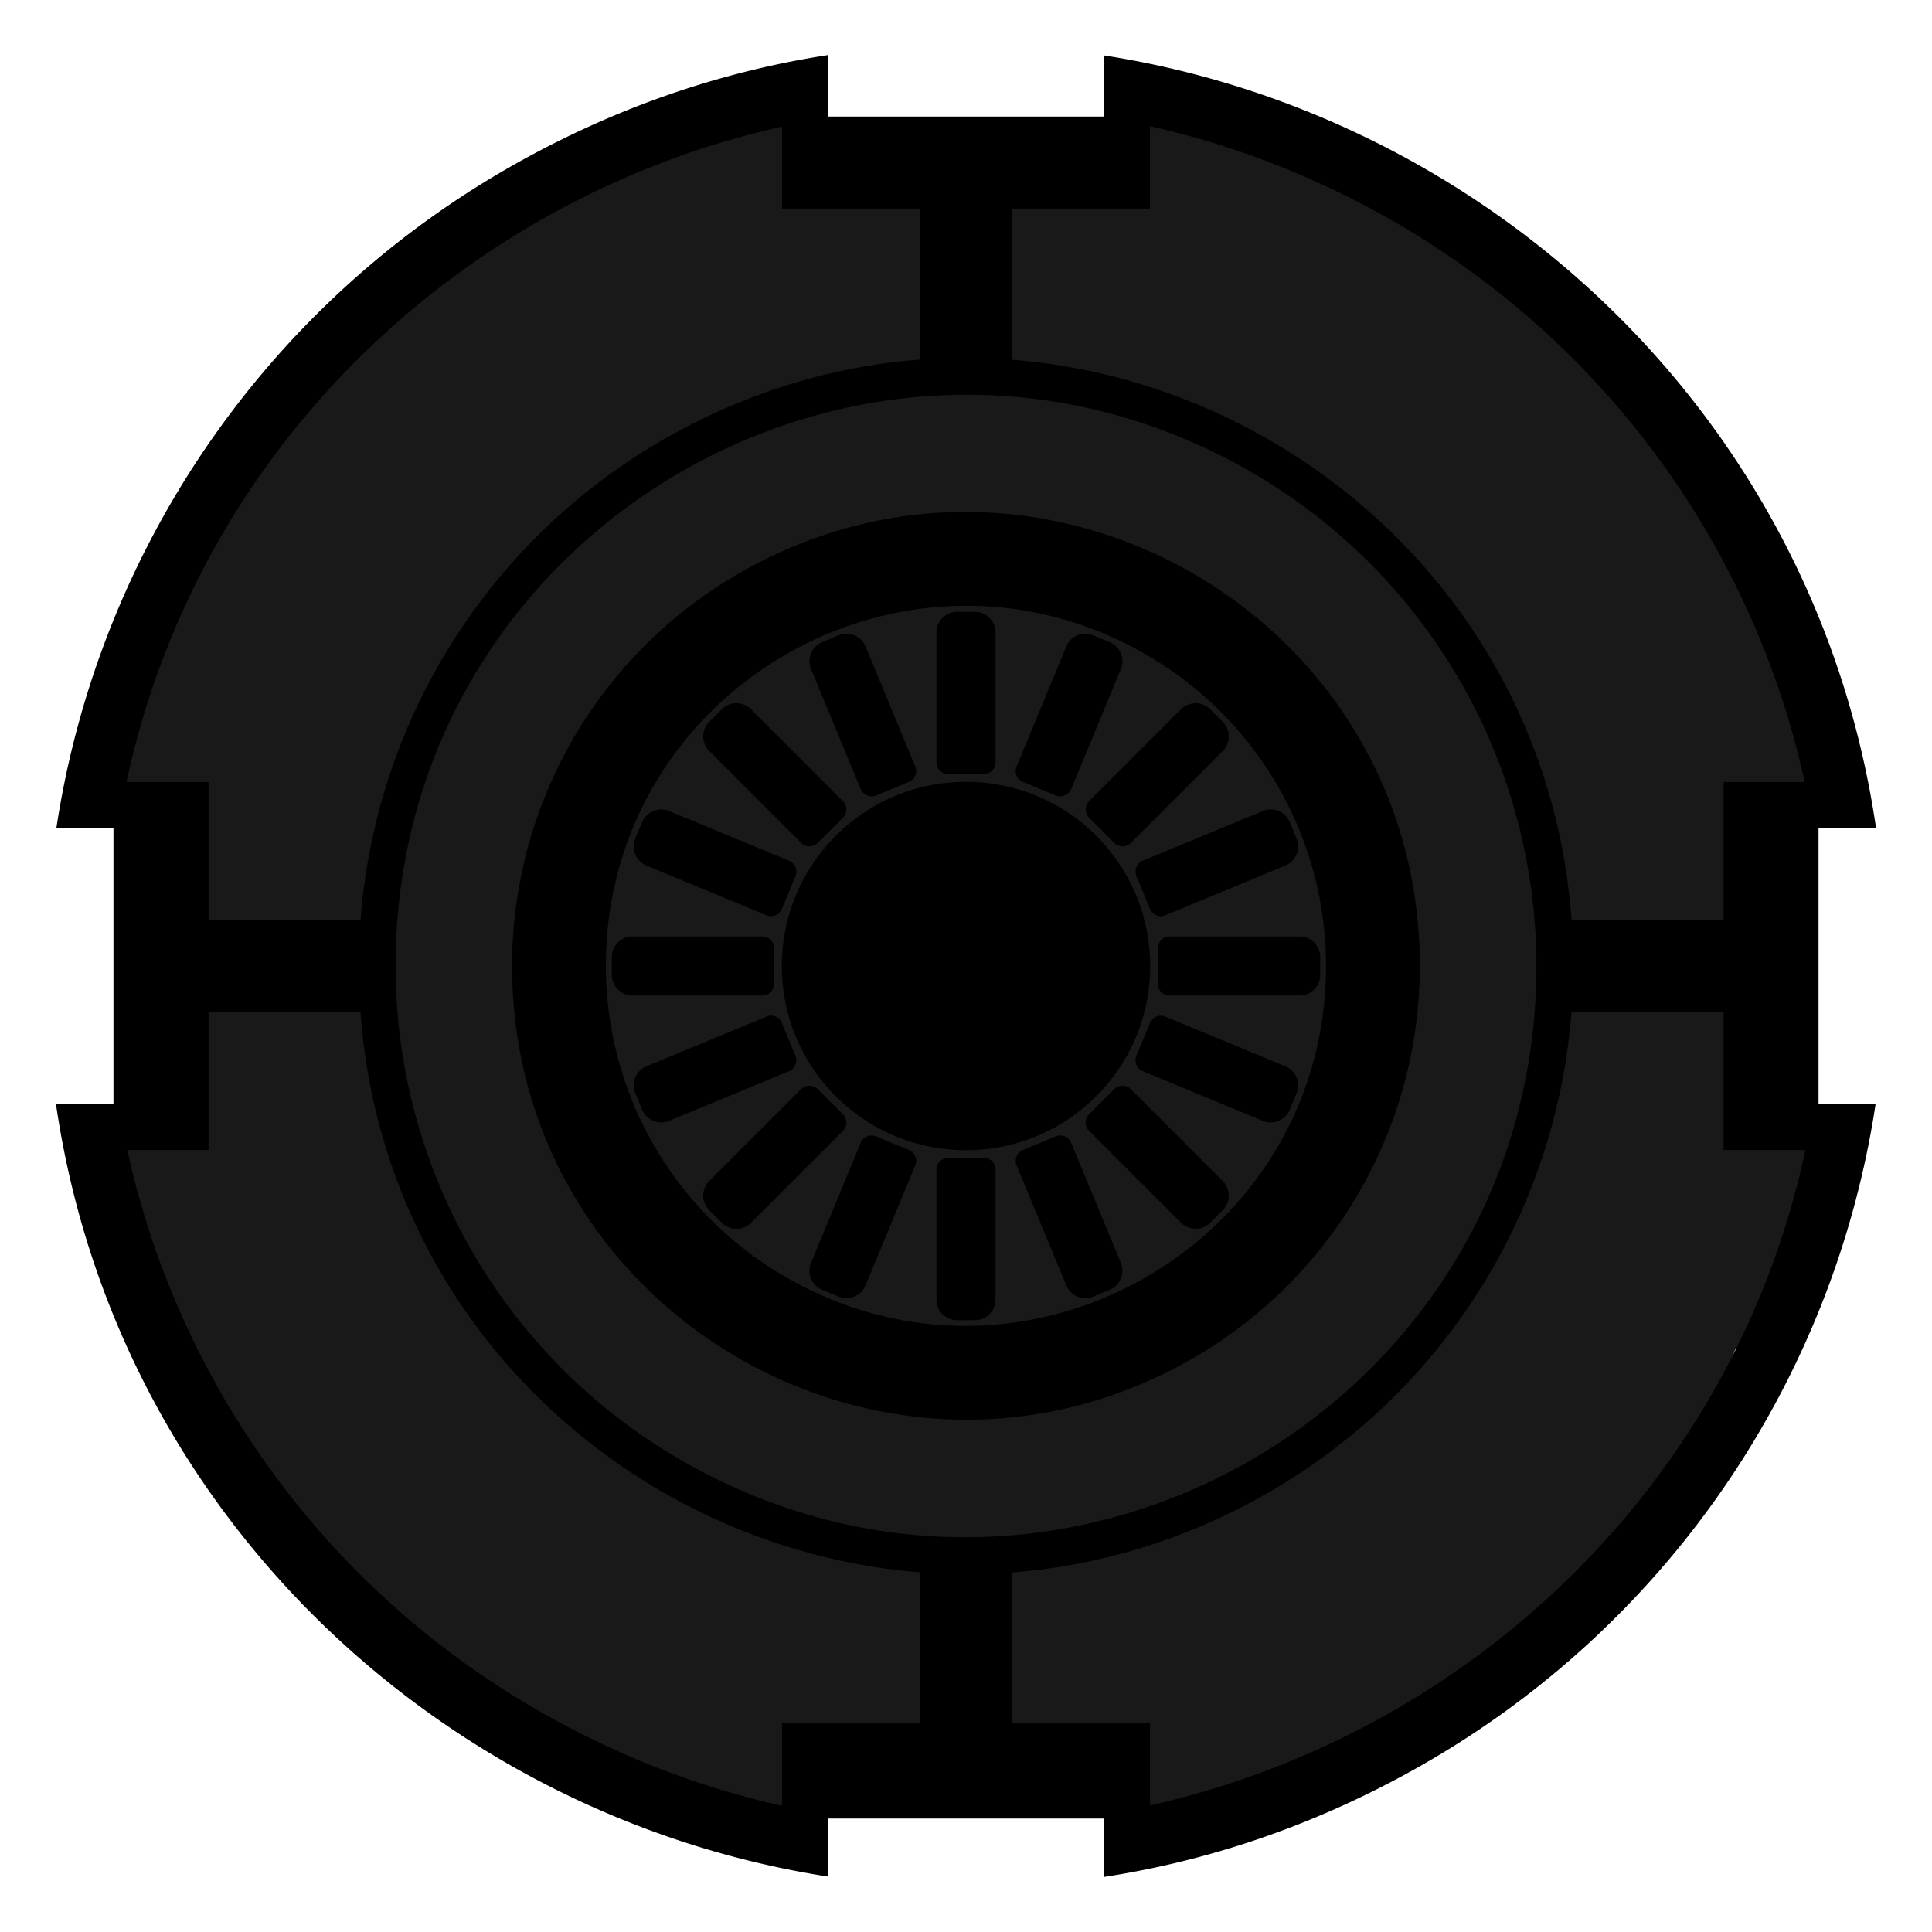 <svg xmlns="http://www.w3.org/2000/svg" viewBox="0 0 315 315">
    <path fill="rgb(25, 25, 25)" xmlns="http://www.w3.org/2000/svg"
          d="M198.219 19.33v1.594c36.355 1.541 67.766 30.239 83.973 71.912h7.019v10.688h4.18v8.333h.889v3.506h1.297v85.193h-1.998v11.343h-5.437v8.134h-5.225c-15.983 42.7-47.793 72.248-84.698 73.812v1.926h-85.278v-.86c-40.531-2.585-74.652-39.309-87.825-89.966h-5.335v-4.389h-.919v-85.193h1.35v-11.056h4.585v-6.852h4.85c15.484-42.951 46.79-72.974 83.294-75.302V19.33h85.278Z"/>
    <path
            fill="rgb(219, 222, 225"
            d="M120.491 93.481c49.333-28.44 111 7.11 111 63.991 0 26.398-14.104 50.791-37 63.99-49.333 28.44-111-7.11-111-63.99 0-26.399 14.104-50.791 37-63.991Zm7.647 114.757c39.137 22.562 88.06-5.641 88.06-50.766 0-20.943-11.19-40.295-29.354-50.767-39.137-22.562-88.06 5.642-88.06 50.767 0 20.942 11.19 40.294 29.354 50.766ZM127.5 281H150l-.001-24.654C103.597 252.685 62.464 216.045 58.77 165H34v22.5H20.749c8.335 37.998 32.275 71.339 66.751 91.244 13.006 7.509 26.466 12.664 40 15.683Zm37.5 0h22.5v13.362c51.457-11.5 95.081-51.74 106.866-106.862h-13.34V165h-24.81A99.002 99.002 0 0 1 207 243.237c-13.589 7.846-27.877 12.057-42.001 13.132Zm116.026-131v-22.5h13.225c-8.335-37.998-32.275-71.339-66.751-91.244-13.006-7.509-26.466-12.664-40-15.683V34H165v24.654c46.403 3.66 87.536 40.301 91.23 91.346ZM150 34h-22.5V20.638C76.043 32.138 32.419 72.378 20.634 127.5H34V150h24.784A99.002 99.002 0 0 1 108 71.763c13.589-7.845 27.877-12.056 42-13.132Zm-67.5-6.404c17.022-9.828 34.769-15.892 52.5-18.618V19h45V9.037C242.261 18.718 295.993 67.503 305.876 135H296.5v45h9.306c-6.773 44.678-33.477 84.409-73.306 107.404-17.022 9.828-34.769 15.891-52.5 18.618V296.5h-45v9.463C72.738 296.282 19.007 247.498 9.124 180H18.5v-45H9.194C15.967 90.322 42.671 50.591 82.5 27.596ZM111 238.04c62 35.796 139.5-8.949 139.5-80.54A92.999 92.999 0 0 0 204 76.96C142 41.164 64.5 85.909 64.5 157.5a92.999 92.999 0 0 0 46.5 80.54Zm76.53-80.54c0 16.585-13.445 30.03-30.03 30.03s-30.03-13.445-30.03-30.03 13.445-30.03 30.03-30.03 30.03 13.445 30.03 30.03Zm-54.191 20.078 4.083 4.083a1.924 1.924 0 0 1 0 2.722l-14.973 14.973a3.368 3.368 0 0 1-4.764 0l-2.041-2.041a3.368 3.368 0 0 1 0-4.764l14.973-14.973a1.924 1.924 0 0 1 2.722 0Zm44.239 4.083 4.083-4.083a1.925 1.925 0 0 1 2.723 0l14.973 14.973a3.37 3.37 0 0 1 0 4.764l-2.042 2.041a3.368 3.368 0 0 1-4.764 0l-14.973-14.973a1.924 1.924 0 0 1 0-2.722Zm-40.156-48.322-4.083 4.083a1.923 1.923 0 0 1-2.722 0l-14.973-14.973a3.367 3.367 0 0 1 0-4.763l2.042-2.042a3.368 3.368 0 0 1 4.763-.001l14.973 14.973a1.924 1.924 0 0 1 0 2.723Zm44.239 4.083-4.083-4.083a1.925 1.925 0 0 1 0-2.723l14.973-14.973a3.37 3.37 0 0 1 4.764 0l2.042 2.042a3.37 3.37 0 0 1 0 4.764l-14.973 14.973a1.925 1.925 0 0 1-2.723 0Zm-55.442 17.191v5.775a1.925 1.925 0 0 1-1.925 1.925h-21.175a3.37 3.37 0 0 1-3.369-3.369v-2.888a3.37 3.37 0 0 1 3.369-3.368h21.175a1.924 1.924 0 0 1 1.925 1.925Zm28.393 34.169h5.775c1.064 0 1.925.862 1.925 1.925v21.175a3.369 3.369 0 0 1-3.368 3.369h-2.888a3.37 3.37 0 0 1-3.369-3.369v-21.175c0-1.063.862-1.925 1.925-1.925Zm5.776-62.562-5.775-.001a1.924 1.924 0 0 1-1.925-1.925v-21.175a3.368 3.368 0 0 1 3.369-3.368l2.888-.001a3.368 3.368 0 0 1 3.368 3.369v21.175a1.926 1.926 0 0 1-1.925 1.926Zm28.393 34.168v-5.775a1.924 1.924 0 0 1 1.925-1.925h21.175a3.368 3.368 0 0 1 3.369 3.368v2.888a3.37 3.37 0 0 1-3.369 3.369h-21.175a1.925 1.925 0 0 1-1.925-1.925Zm-45.931 24.896 5.336 2.21a1.925 1.925 0 0 1 1.041 2.516l-8.103 19.563a3.368 3.368 0 0 1-4.4 1.822l-2.669-1.105a3.369 3.369 0 0 1-1.823-4.401l8.103-19.563a1.926 1.926 0 0 1 2.515-1.042Zm42.434-13.156 2.21-5.336a1.926 1.926 0 0 1 2.515-1.042l19.563 8.104a3.369 3.369 0 0 1 1.824 4.402l-1.105 2.668a3.37 3.37 0 0 1-4.402 1.822l-19.563-8.103a1.925 1.925 0 0 1-1.042-2.515Zm-55.59-29.277-2.21 5.335a1.925 1.925 0 0 1-2.515 1.042l-19.563-8.103a3.37 3.37 0 0 1-1.823-4.402l1.105-2.667a3.368 3.368 0 0 1 4.401-1.824l19.564 8.104a1.924 1.924 0 0 1 1.041 2.515Zm42.433-13.156-5.335-2.21a1.926 1.926 0 0 1-1.042-2.516l8.103-19.563a3.37 3.37 0 0 1 4.402-1.823l2.667 1.105a3.37 3.37 0 0 1 1.824 4.402l-8.104 19.563a1.926 1.926 0 0 1-2.515 1.042Zm-44.644 37.097 2.21 5.336a1.924 1.924 0 0 1-1.041 2.515l-19.563 8.103a3.37 3.37 0 0 1-4.402-1.822l-1.105-2.669a3.368 3.368 0 0 1 1.823-4.401l19.563-8.104a1.924 1.924 0 0 1 2.515 1.042Zm39.309 20.703 5.336-2.211a1.925 1.925 0 0 1 2.515 1.042l8.103 19.563a3.37 3.37 0 0 1-1.823 4.403l-2.667 1.104a3.369 3.369 0 0 1-4.402-1.823l-8.104-19.564a1.925 1.925 0 0 1 1.042-2.514Zm-18.607-60.011-5.335 2.211a1.925 1.925 0 0 1-2.514-1.042l-8.104-19.563a3.37 3.37 0 0 1 1.822-4.402l2.668-1.105a3.372 3.372 0 0 1 4.403 1.824l8.102 19.563a1.923 1.923 0 0 1-1.042 2.514Zm39.309 20.702-2.209-5.336a1.922 1.922 0 0 1 1.042-2.514l19.563-8.104a3.37 3.37 0 0 1 4.401 1.824l1.105 2.667a3.37 3.37 0 0 1-1.823 4.402l-19.563 8.103a1.925 1.925 0 0 1-2.516-1.042Z"/>
</svg>
